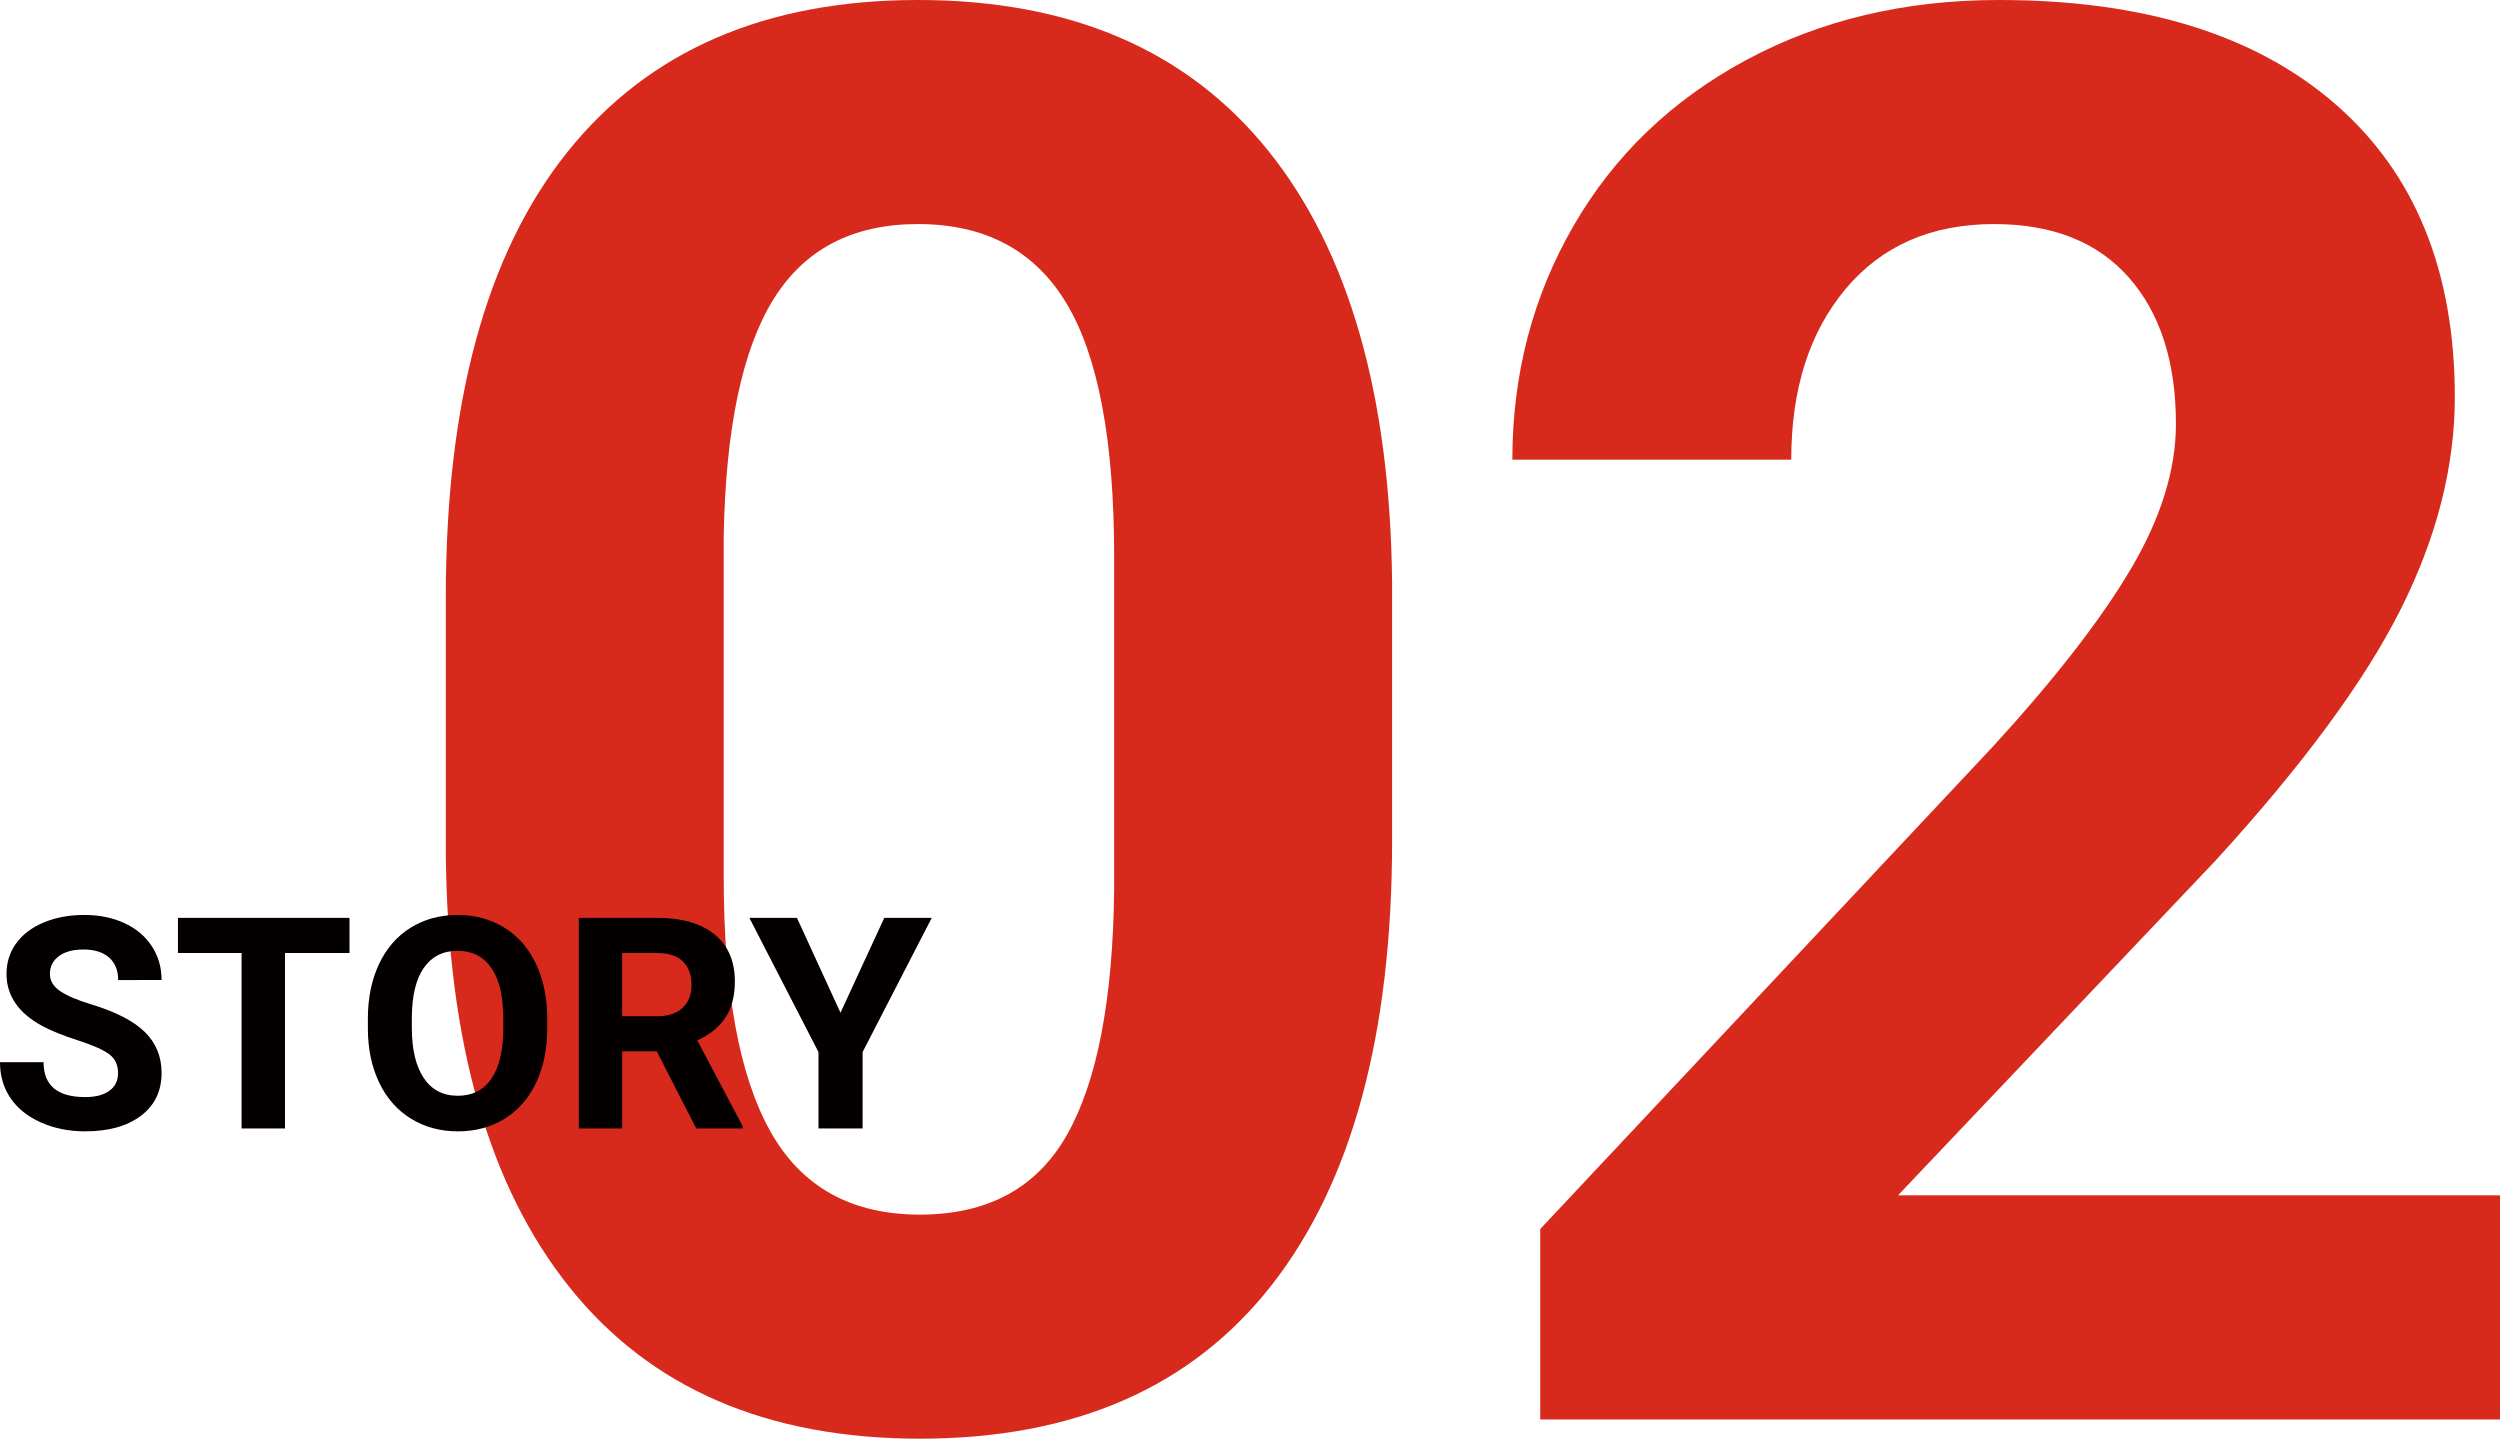 <?xml version="1.0" encoding="utf-8"?>
<!-- Generator: Adobe Illustrator 24.0.1, SVG Export Plug-In . SVG Version: 6.00 Build 0)  -->
<svg version="1.1" id="レイヤー_1" xmlns="http://www.w3.org/2000/svg" xmlns:xlink="http://www.w3.org/1999/xlink" x="0px"
	 y="0px" width="177.708px" height="102.265px" viewBox="0 0 177.708 102.265" style="enable-background:new 0 0 177.708 102.265;"
	 xml:space="preserve">
<style type="text/css">
	.st0{fill:#D8291D;}
	.st1{fill:#040000;}
</style>
<g>
	<g>
		<g>
			<path class="st0" d="M98.955,59.746c0,13.764-2.849,24.291-8.545,31.582c-5.697,7.292-14.037,10.938-25.02,10.938
				c-10.847,0-19.141-3.577-24.883-10.732c-5.742-7.154-8.682-17.408-8.818-30.762v-18.32c0-13.899,2.882-24.449,8.647-31.65
				C46.102,3.6,54.407,0,65.254,0C76.1,0,84.395,3.566,90.137,10.698c5.742,7.133,8.682,17.375,8.818,30.728V59.746z M79.199,39.603
				c0-8.256-1.128-14.267-3.384-18.03c-2.256-3.763-5.776-5.646-10.562-5.646c-4.648,0-8.078,1.792-10.288,5.372
				c-2.211,3.581-3.384,9.18-3.521,16.798V62.32c0,8.12,1.104,14.154,3.315,18.1c2.21,3.945,5.753,5.918,10.63,5.918
				c4.83,0,8.316-1.893,10.459-5.679c2.142-3.786,3.258-9.579,3.35-17.381V39.603z"/>
			<path class="st0" d="M177.708,100.898h-68.223V87.363l32.197-34.316c4.42-4.83,7.69-9.046,9.81-12.646
				c2.119-3.6,3.179-7.018,3.179-10.254c0-4.42-1.117-7.896-3.35-10.425c-2.233-2.529-5.424-3.794-9.57-3.794
				c-4.467,0-7.987,1.538-10.562,4.614c-2.575,3.076-3.862,7.121-3.862,12.134h-19.824c0-6.061,1.446-11.598,4.341-16.611
				c2.894-5.013,6.983-8.943,12.271-11.792C129.4,1.425,135.394,0,142.093,0c10.254,0,18.218,2.461,23.892,7.383
				s8.511,11.872,8.511,20.85c0,4.922-1.276,9.936-3.828,15.039c-2.553,5.104-6.928,11.052-13.125,17.842L134.915,84.97h42.793
				V100.898z"/>
		</g>
	</g>
	<g>
		<path class="st1" d="M8.391,76.287c0-0.583-0.205-1.03-0.617-1.342c-0.41-0.312-1.15-0.641-2.221-0.987s-1.916-0.687-2.539-1.023
			c-1.701-0.918-2.551-2.156-2.551-3.712c0-0.809,0.229-1.53,0.684-2.165c0.455-0.634,1.111-1.129,1.965-1.486
			s1.811-0.535,2.873-0.535c1.07,0,2.023,0.194,2.859,0.581s1.486,0.934,1.947,1.64c0.463,0.706,0.695,1.508,0.695,2.406H8.4
			c0-0.686-0.215-1.219-0.646-1.599s-1.039-0.571-1.82-0.571c-0.754,0-1.34,0.16-1.758,0.479c-0.42,0.318-0.629,0.739-0.629,1.259
			c0,0.487,0.246,0.895,0.736,1.224c0.49,0.329,1.211,0.638,2.164,0.926c1.756,0.528,3.033,1.183,3.836,1.964
			c0.803,0.782,1.203,1.755,1.203,2.92c0,1.295-0.49,2.312-1.471,3.049s-2.301,1.105-3.959,1.105c-1.152,0-2.201-0.211-3.146-0.632
			c-0.945-0.422-1.668-0.999-2.164-1.733C0.248,77.322,0,76.472,0,75.506h3.096c0,1.652,0.986,2.478,2.961,2.478
			c0.734,0,1.307-0.149,1.717-0.447C8.186,77.238,8.391,76.822,8.391,76.287z"/>
		<path class="st1" d="M24.844,67.742h-4.586v12.473h-3.086V67.742h-4.523v-2.499h12.195V67.742z"/>
		<path class="st1" d="M38.9,73.069c0,1.474-0.262,2.766-0.781,3.876c-0.521,1.11-1.268,1.967-2.236,2.571
			c-0.971,0.603-2.082,0.905-3.338,0.905c-1.24,0-2.348-0.298-3.32-0.895c-0.975-0.597-1.729-1.448-2.264-2.555
			c-0.533-1.107-0.805-2.381-0.811-3.82v-0.74c0-1.474,0.266-2.771,0.797-3.892c0.531-1.121,1.281-1.981,2.252-2.581
			c0.969-0.6,2.078-0.9,3.326-0.9c1.246,0,2.355,0.3,3.326,0.9c0.971,0.6,1.721,1.46,2.252,2.581
			c0.531,1.121,0.797,2.415,0.797,3.882V73.069z M35.773,72.39c0-1.57-0.281-2.763-0.842-3.579
			c-0.563-0.816-1.365-1.224-2.406-1.224c-1.035,0-1.834,0.403-2.396,1.208c-0.563,0.806-0.848,1.986-0.854,3.542v0.73
			c0,1.528,0.281,2.714,0.844,3.558s1.371,1.265,2.426,1.265c1.035,0,1.83-0.406,2.387-1.218c0.555-0.813,0.836-1.997,0.842-3.553
			V72.39z"/>
		<path class="st1" d="M46.684,74.734h-2.457v5.481h-3.084V65.243h5.563c1.768,0,3.133,0.395,4.092,1.183
			c0.961,0.789,1.439,1.902,1.439,3.342c0,1.021-0.221,1.873-0.662,2.555c-0.443,0.682-1.113,1.225-2.01,1.63l3.238,6.118v0.144
			h-3.311L46.684,74.734z M44.227,72.236h2.488c0.775,0,1.375-0.197,1.801-0.591c0.424-0.394,0.637-0.938,0.637-1.63
			c0-0.706-0.201-1.261-0.602-1.666c-0.4-0.404-1.016-0.606-1.846-0.606h-2.479V72.236z"/>
		<path class="st1" d="M59.744,71.989l3.115-6.746h3.373l-4.916,9.542v5.43H58.18v-5.43l-4.914-9.542h3.383L59.744,71.989z"/>
	</g>
</g>
</svg>
